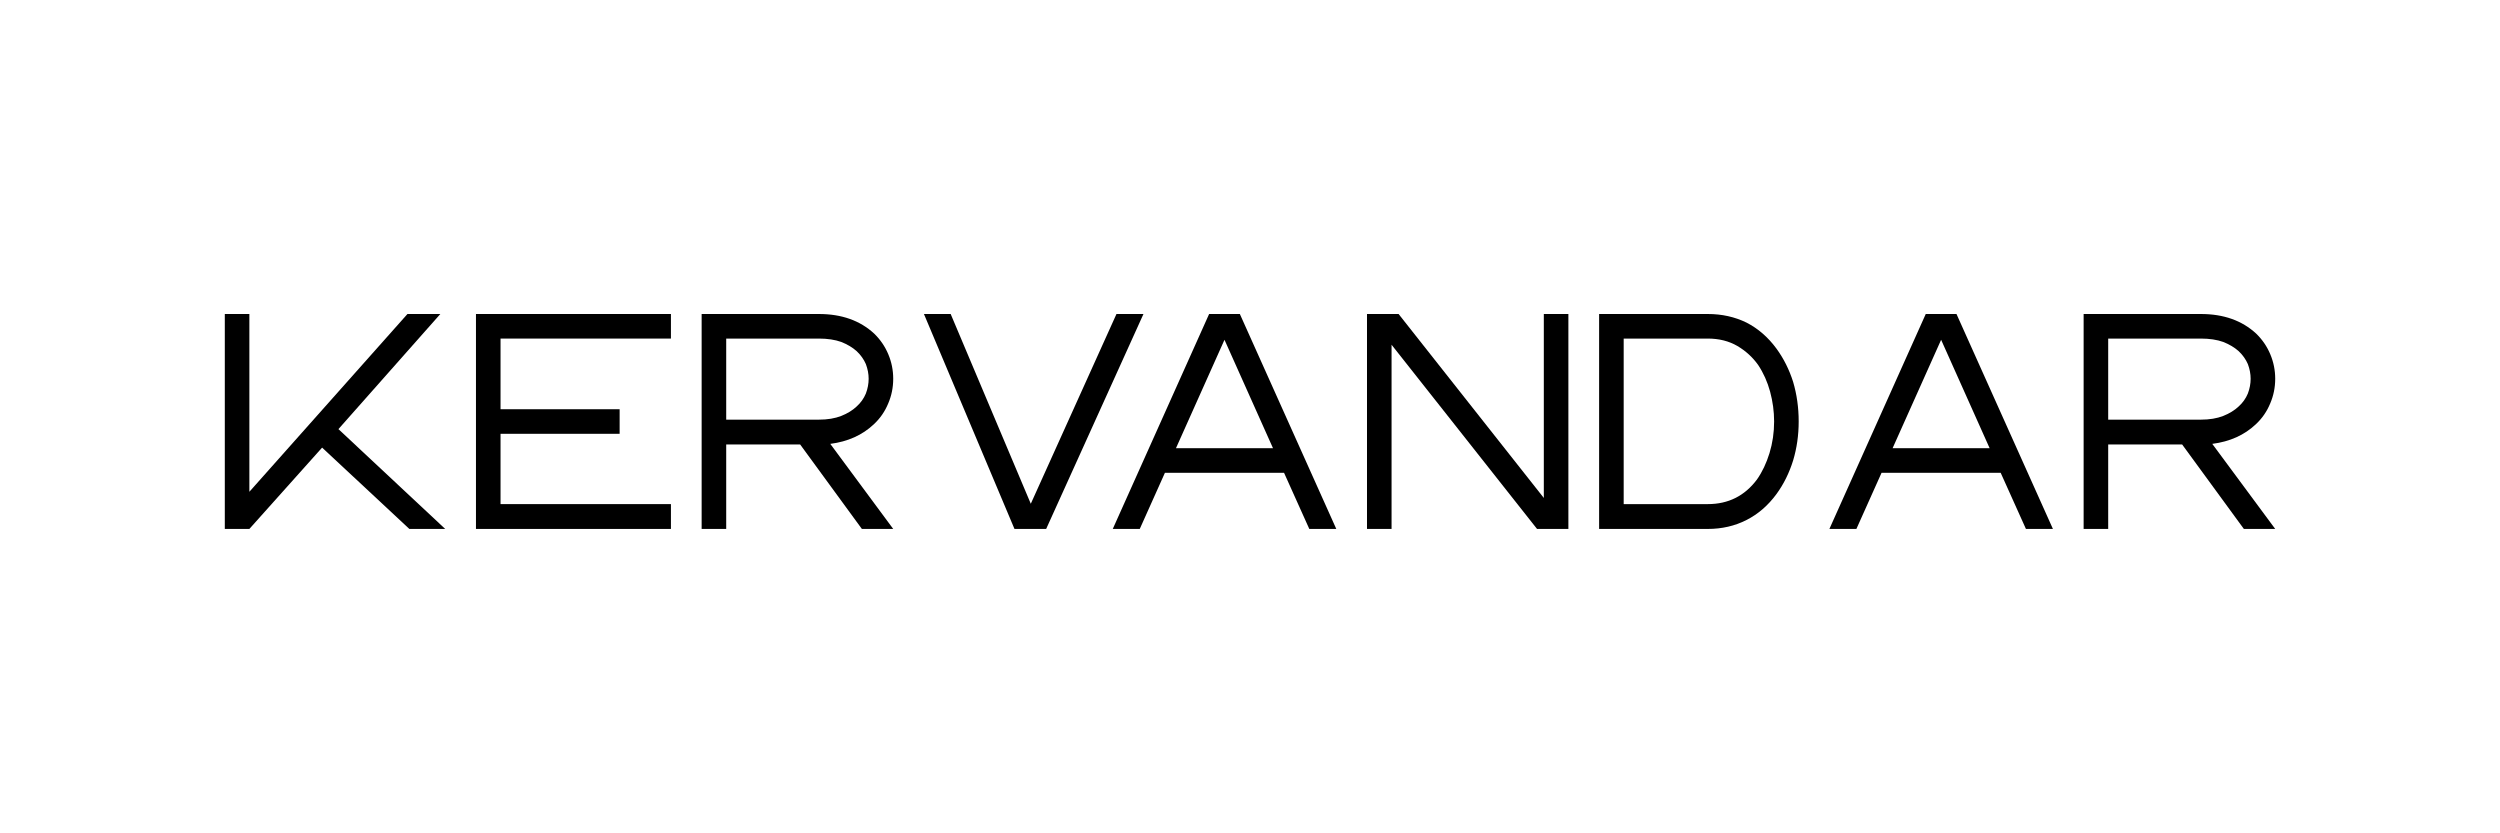 <svg version="1.0" preserveAspectRatio="xMidYMid meet" height="200" viewBox="0 0 450 150" zoomAndPan="magnify" width="600" xmlns:xlink="http://www.w3.org/1999/xlink" xmlns="http://www.w3.org/2000/svg"><defs><g></g><clipPath id="d826951747"><rect height="76" y="0" width="376" x="0"></rect></clipPath></defs><rect fill-opacity="1" height="180" y="-15" fill="#ffffff" width="540" x="-45"></rect><rect fill-opacity="1" height="180" y="-15" fill="#ffffff" width="540" x="-45"></rect><g transform="matrix(1, 0, 0, 1, 37, 37)"><g clip-path="url(#d826951747)"><g fill-opacity="1" fill="#000000"><g transform="translate(0.699, 58.209)"><g><path d="M 42.438 0 L 35.984 0 L 20.281 -14.641 L 7.188 0 L 2.766 0 L 2.766 -38.688 L 7.188 -38.688 L 7.188 -6.688 L 35.641 -38.688 L 41.562 -38.688 L 23.219 -17.969 Z M 42.438 0"></path></g></g></g><g fill-opacity="1" fill="#000000"><g transform="translate(45.908, 58.209)"><g><path d="M 7.188 -34.266 L 7.188 -21.547 L 28.625 -21.547 L 28.625 -17.125 L 7.188 -17.125 L 7.188 -4.469 L 37.859 -4.469 L 37.859 0 L 2.766 0 L 2.766 -38.688 L 37.859 -38.688 L 37.859 -34.266 Z M 7.188 -34.266"></path></g></g></g><g fill-opacity="1" fill="#000000"><g transform="translate(86.529, 58.209)"><g><path d="M 33.766 -18.844 C 31.703 -16.895 29.086 -15.719 25.922 -15.312 L 37.25 0 L 31.609 0 L 20.5 -15.203 L 7.188 -15.203 L 7.188 0 L 2.766 0 L 2.766 -38.688 L 23.875 -38.688 C 27.969 -38.688 31.285 -37.508 33.828 -35.156 C 34.93 -34.082 35.773 -32.848 36.359 -31.453 C 36.953 -30.047 37.25 -28.57 37.25 -27.031 C 37.25 -25.477 36.953 -24.004 36.359 -22.609 C 35.773 -21.172 34.91 -19.914 33.766 -18.844 Z M 23.875 -19.672 C 25.426 -19.672 26.77 -19.895 27.906 -20.344 C 29.008 -20.781 29.93 -21.348 30.672 -22.047 C 31.41 -22.711 31.961 -23.488 32.328 -24.375 C 32.66 -25.258 32.828 -26.145 32.828 -27.031 C 32.828 -27.906 32.66 -28.785 32.328 -29.672 C 31.961 -30.523 31.41 -31.301 30.672 -32 C 29.93 -32.664 29.008 -33.219 27.906 -33.656 C 26.77 -34.062 25.426 -34.266 23.875 -34.266 L 7.188 -34.266 L 7.188 -19.672 Z M 23.875 -19.672"></path></g></g></g><g fill-opacity="1" fill="#000000"><g transform="translate(126.543, 58.209)"><g><path d="M 42.281 -38.688 L 24.766 0 L 19.062 0 L 2.766 -38.688 L 7.578 -38.688 L 22 -4.531 L 37.422 -38.688 Z M 42.281 -38.688"></path></g></g></g><g fill-opacity="1" fill="#000000"><g transform="translate(160.532, 58.209)"><g><path d="M 43 0 L 38.141 0 L 33.594 -10.109 L 12.156 -10.109 L 7.625 0 L 2.766 0 L 20.109 -38.688 L 25.641 -38.688 Z M 31.609 -14.531 L 22.875 -34.047 L 14.141 -14.531 Z M 31.609 -14.531"></path></g></g></g><g fill-opacity="1" fill="#000000"><g transform="translate(206.293, 58.209)"><g><path d="M 39.016 -38.688 L 39.016 0 L 33.375 0 L 7.188 -33.156 L 7.188 0 L 2.766 0 L 2.766 -38.688 L 8.453 -38.688 L 34.594 -5.578 L 34.594 -38.688 Z M 39.016 -38.688"></path></g></g></g><g fill-opacity="1" fill="#000000"><g transform="translate(248.075, 58.209)"><g><path d="M 34.703 -32.438 C 35.992 -30.664 36.988 -28.676 37.688 -26.469 C 38.352 -24.219 38.688 -21.844 38.688 -19.344 C 38.688 -16.875 38.352 -14.535 37.688 -12.328 C 36.988 -10.078 35.992 -8.066 34.703 -6.297 C 33.191 -4.234 31.391 -2.672 29.297 -1.609 C 27.191 -0.535 24.867 0 22.328 0 L 2.766 0 L 2.766 -38.688 L 22.328 -38.688 C 24.867 -38.688 27.191 -38.172 29.297 -37.141 C 31.391 -36.066 33.191 -34.5 34.703 -32.438 Z M 31.172 -8.891 C 32.129 -10.254 32.883 -11.844 33.438 -13.656 C 33.988 -15.457 34.266 -17.352 34.266 -19.344 C 34.266 -21.145 34.023 -22.93 33.547 -24.703 C 33.066 -26.473 32.348 -28.078 31.391 -29.516 C 30.398 -30.91 29.148 -32.051 27.641 -32.938 C 26.117 -33.82 24.348 -34.266 22.328 -34.266 L 7.188 -34.266 L 7.188 -4.469 L 22.328 -4.469 C 26.016 -4.469 28.961 -5.941 31.172 -8.891 Z M 31.172 -8.891"></path></g></g></g><g fill-opacity="1" fill="#000000"><g transform="translate(289.526, 58.209)"><g><path d="M 43 0 L 38.141 0 L 33.594 -10.109 L 12.156 -10.109 L 7.625 0 L 2.766 0 L 20.109 -38.688 L 25.641 -38.688 Z M 31.609 -14.531 L 22.875 -34.047 L 14.141 -14.531 Z M 31.609 -14.531"></path></g></g></g><g fill-opacity="1" fill="#000000"><g transform="translate(335.287, 58.209)"><g><path d="M 33.766 -18.844 C 31.703 -16.895 29.086 -15.719 25.922 -15.312 L 37.25 0 L 31.609 0 L 20.5 -15.203 L 7.188 -15.203 L 7.188 0 L 2.766 0 L 2.766 -38.688 L 23.875 -38.688 C 27.969 -38.688 31.285 -37.508 33.828 -35.156 C 34.93 -34.082 35.773 -32.848 36.359 -31.453 C 36.953 -30.047 37.25 -28.57 37.25 -27.031 C 37.25 -25.477 36.953 -24.004 36.359 -22.609 C 35.773 -21.172 34.91 -19.914 33.766 -18.844 Z M 23.875 -19.672 C 25.426 -19.672 26.77 -19.895 27.906 -20.344 C 29.008 -20.781 29.93 -21.348 30.672 -22.047 C 31.41 -22.711 31.961 -23.488 32.328 -24.375 C 32.66 -25.258 32.828 -26.145 32.828 -27.031 C 32.828 -27.906 32.66 -28.785 32.328 -29.672 C 31.961 -30.523 31.41 -31.301 30.672 -32 C 29.93 -32.664 29.008 -33.219 27.906 -33.656 C 26.77 -34.062 25.426 -34.266 23.875 -34.266 L 7.188 -34.266 L 7.188 -19.672 Z M 23.875 -19.672"></path></g></g></g></g></g></svg>